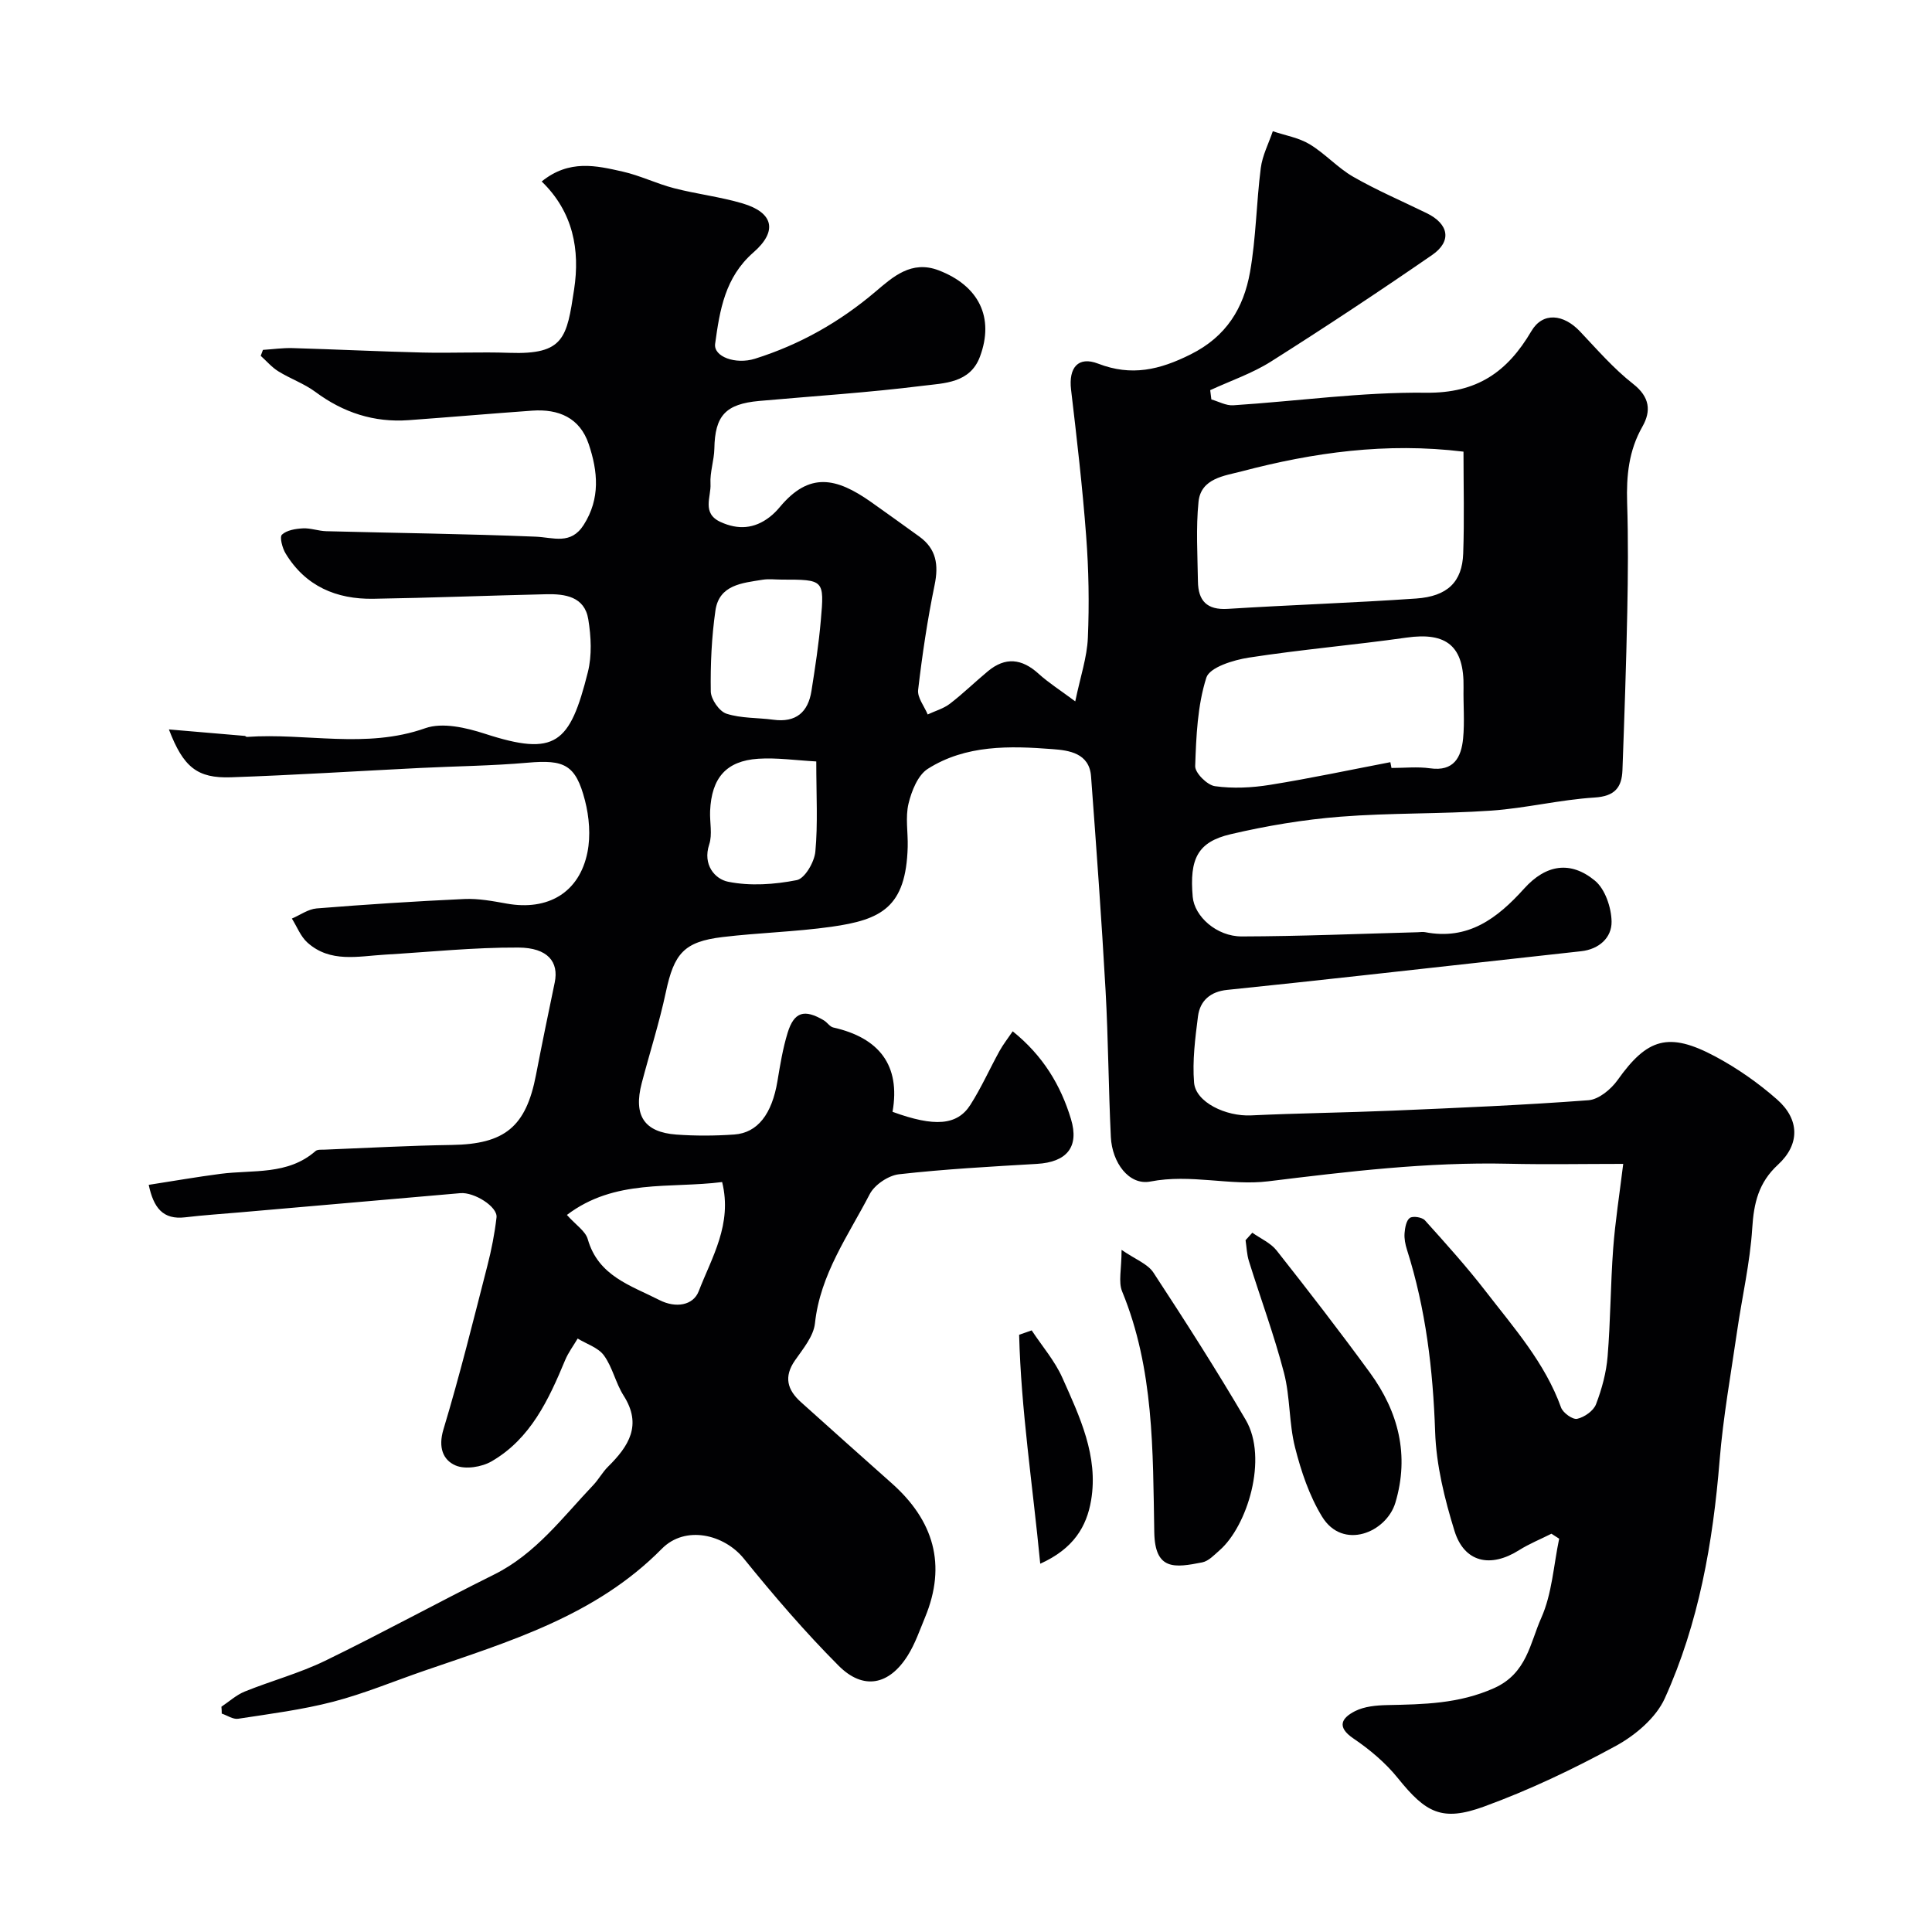 <svg enable-background="new 0 0 400 400" viewBox="0 0 400 400" xmlns="http://www.w3.org/2000/svg"><g fill="#010103"><path d="m45.84 353.36c1.6-1.07 3.08-2.43 4.82-3.14 5.52-2.23 11.34-3.79 16.67-6.38 11.77-5.72 23.25-12.03 34.97-17.85 8.62-4.28 14.16-11.83 20.53-18.52 1.12-1.18 1.91-2.68 3.06-3.81 4.27-4.23 7.12-8.6 3.22-14.72-1.65-2.59-2.28-5.85-4.07-8.31-1.18-1.63-3.59-2.36-5.44-3.5-.87 1.48-1.93 2.88-2.59 4.46-3.42 8.22-7.16 16.29-15.24 20.97-2.04 1.18-5.41 1.72-7.44.85-2.65-1.13-3.62-3.79-2.53-7.43 3.38-11.2 6.19-22.57 9.1-33.9.85-3.29 1.51-6.66 1.9-10.03.26-2.21-4.63-5.27-7.49-5.02-15.22 1.34-30.44 2.65-45.66 3.98-3.77.33-7.55.57-11.3 1.02-4.64.55-6.55-1.98-7.56-6.72 5.08-.79 9.96-1.64 14.87-2.28 6.73-.87 13.93.32 19.67-4.72.41-.36 1.28-.26 1.93-.29 8.77-.35 17.53-.84 26.3-.97 10.93-.17 15.34-3.74 17.41-14.49 1.23-6.39 2.55-12.77 3.88-19.15.88-4.23-1.41-7.19-7.51-7.23-9.22-.05-18.44.93-27.67 1.47-5.53.33-11.3 1.74-16.02-2.5-1.42-1.27-2.16-3.29-3.22-4.97 1.71-.73 3.38-1.96 5.13-2.1 10.18-.82 20.38-1.48 30.58-1.95 2.91-.13 5.88.43 8.77.95 8.53 1.53 15.05-2.27 16.72-10.65.68-3.42.36-7.3-.52-10.71-1.92-7.43-4.28-8.48-11.88-7.81-7.4.65-14.86.72-22.29 1.09-13.04.65-26.06 1.48-39.11 1.93-6.99.24-9.87-2.08-12.86-9.91 5.57.47 10.64.9 15.7 1.34.15.01.3.22.44.21 12.27-.87 24.65 2.54 36.93-1.8 3.56-1.26 8.45-.12 12.34 1.14 14.67 4.77 17.6 2.09 21.33-12.75.87-3.45.67-7.37.09-10.93-.76-4.71-4.79-5.29-8.71-5.2-11.93.27-23.86.75-35.8.94-7.65.12-14.06-2.6-18.17-9.4-.67-1.11-1.27-3.39-.74-3.88 1-.93 2.83-1.22 4.35-1.3 1.59-.08 3.21.55 4.82.59 14.43.38 28.87.54 43.3 1.13 3.73.15 7.32 1.77 10-2.44 3.48-5.46 2.93-11.1 1.04-16.72-1.84-5.46-6.24-7.32-11.7-6.93-8.53.61-17.05 1.35-25.58 1.97-7.17.52-13.53-1.56-19.31-5.85-2.33-1.73-5.19-2.72-7.67-4.26-1.36-.84-2.44-2.12-3.65-3.21.15-.41.31-.82.46-1.23 2.05-.13 4.1-.43 6.14-.37 8.97.26 17.93.7 26.89.92 6 .14 12-.15 18 .06 11.34.4 11.88-3.15 13.39-13.11 1.25-8.19-.18-16.05-6.71-22.37 5.72-4.62 11.32-3.27 16.74-2.05 3.62.81 7.04 2.51 10.64 3.44 4.7 1.22 9.59 1.78 14.23 3.16 6.33 1.88 7.33 5.69 2.23 10.14-5.91 5.17-6.97 11.95-7.93 18.92-.37 2.66 4.23 4.35 8.25 3.09 9.28-2.92 17.53-7.58 24.98-13.91 3.55-3.01 7.4-6.55 13.05-4.39 8.3 3.18 11.58 9.74 8.55 17.87-2.05 5.51-7.42 5.48-11.82 6.03-11.24 1.41-22.57 2.13-33.87 3.14-6.99.63-9.18 3.05-9.3 9.87-.05 2.44-.94 4.89-.8 7.29.16 2.69-1.87 6.09 2.08 7.9 3.64 1.67 7 1.42 10.16-1.02.79-.61 1.5-1.33 2.14-2.1 6.09-7.29 11.66-6.1 18.9-.99 3.33 2.35 6.63 4.74 9.94 7.12 3.55 2.56 4.04 5.86 3.18 10.04-1.48 7.17-2.56 14.43-3.41 21.71-.19 1.6 1.28 3.39 1.98 5.09 1.55-.73 3.29-1.21 4.61-2.23 2.74-2.1 5.22-4.54 7.88-6.74 3.58-2.96 6.98-2.63 10.48.55 2 1.82 4.31 3.28 7.58 5.71 1.07-5.14 2.44-9.12 2.61-13.15.3-7 .18-14.06-.35-21.05-.76-10.14-1.94-20.26-3.13-30.36-.53-4.53 1.47-6.96 5.61-5.36 6.89 2.66 12.72 1.3 19.17-1.93 7.42-3.71 10.95-9.62 12.27-17.01 1.26-7.09 1.31-14.38 2.23-21.55.33-2.61 1.63-5.09 2.49-7.63 2.56.87 5.36 1.33 7.62 2.69 3.2 1.93 5.8 4.88 9.03 6.74 4.9 2.81 10.14 5.05 15.23 7.54 4.57 2.24 5.24 5.8 1.11 8.65-10.97 7.57-22.09 14.93-33.36 22.06-3.89 2.46-8.37 3.98-12.59 5.93.08.64.16 1.28.24 1.92 1.51.43 3.05 1.31 4.53 1.21 13.31-.86 26.62-2.76 39.91-2.6 10.53.12 16.82-4.26 21.82-12.76 2.36-4.01 6.66-3.53 10.06.07 3.55 3.75 6.97 7.71 11.01 10.87 3.47 2.72 3.74 5.62 1.91 8.84-2.83 4.97-3.33 10.18-3.16 15.72.24 7.53.18 15.07.03 22.6-.22 10.94-.6 21.87-1 32.8-.13 3.6-1.6 5.41-5.77 5.67-7.16.45-14.23 2.21-21.39 2.71-10.4.72-20.87.44-31.26 1.26-7.61.6-15.24 1.88-22.68 3.62-6.85 1.6-8.57 5.09-7.87 12.98.36 4.03 4.93 8.21 10.18 8.19 12.13-.03 24.27-.55 36.4-.87.5-.01 1.02-.11 1.5-.02 8.94 1.74 14.97-2.84 20.53-9.01 4.54-5.04 9.62-5.8 14.65-1.66 2.12 1.74 3.41 5.57 3.46 8.47.06 3.33-2.58 5.74-6.29 6.15-15.16 1.68-30.31 3.36-45.47 5.03-9.29 1.02-18.57 2.03-27.86 2.98-3.41.35-5.59 2.21-6.01 5.47-.58 4.55-1.18 9.2-.81 13.72.33 4.08 6.6 7.04 11.81 6.79 9.75-.46 19.51-.57 29.26-.98 13.54-.58 27.08-1.14 40.59-2.16 2.13-.16 4.67-2.27 6.03-4.18 6.13-8.63 10.55-10.04 20.22-4.88 4.56 2.44 8.92 5.49 12.8 8.91 4.66 4.1 4.77 9.28.18 13.5-4.03 3.71-5 7.94-5.33 13.16-.45 7.14-2.1 14.19-3.13 21.3-1.29 8.9-2.89 17.78-3.62 26.72-1.38 17.04-4.3 33.73-11.36 49.32-1.82 4.01-6.07 7.61-10.07 9.8-8.8 4.8-17.94 9.16-27.35 12.59-8.74 3.19-12.07 1.27-17.83-5.88-2.55-3.17-5.82-5.92-9.2-8.21-3.65-2.47-2.34-4.31.33-5.67 1.94-.98 4.4-1.2 6.64-1.25 7.55-.16 14.84-.25 22.14-3.51 6.81-3.05 7.44-9.33 9.76-14.51 2.25-5.03 2.56-10.92 3.72-16.43-.53-.34-1.07-.69-1.6-1.03-2.24 1.13-4.6 2.08-6.71 3.41-5.91 3.73-11.33 2.55-13.36-3.98-2.05-6.63-3.78-13.62-4.01-20.51-.44-12.88-1.93-25.46-5.84-37.75-.34-1.08-.58-2.28-.49-3.39.09-1.12.34-2.63 1.09-3.16.64-.45 2.54-.15 3.12.49 4.34 4.82 8.69 9.65 12.65 14.78 5.83 7.55 12.22 14.75 15.54 23.98.4 1.11 2.41 2.55 3.34 2.34 1.49-.33 3.38-1.65 3.9-3.02 1.21-3.16 2.13-6.56 2.4-9.92.61-7.41.6-14.87 1.15-22.29.42-5.66 1.32-11.29 2.08-17.55-8.22 0-16.01.15-23.79-.03-16.71-.38-33.18 1.61-49.73 3.64-7.87.96-16.04-1.58-24.36.04-4.47.87-7.95-3.95-8.2-9.21-.49-10.09-.53-20.2-1.09-30.28-.83-14.81-1.91-29.61-3.01-44.4-.36-4.83-4.61-5.38-7.95-5.63-8.88-.69-17.97-.92-25.85 4.08-2.06 1.31-3.36 4.58-3.99 7.2-.68 2.84-.09 5.96-.17 8.96-.35 12.54-5.48 15.08-15.81 16.54-7.47 1.05-15.06 1.23-22.55 2.13-7.97.96-10.01 3.42-11.71 11.39-1.35 6.35-3.35 12.56-5 18.86-1.75 6.68.5 10.15 7.16 10.64 3.98.29 8.01.27 11.99-.01 4.87-.34 7.82-4.27 8.95-11.04.56-3.37 1.11-6.77 2.11-10.02 1.34-4.35 3.46-4.97 7.49-2.58.71.42 1.24 1.32 1.96 1.48 9.47 2.13 13.96 7.79 12.27 17.46 8.67 3.17 13.39 2.84 16.12-1.45 2.27-3.56 4-7.47 6.05-11.18.74-1.34 1.71-2.56 2.71-4.04 6.28 5.05 9.95 11.18 12.06 18.16 1.77 5.85-.92 8.93-7.04 9.29-9.54.56-19.09 1.08-28.57 2.15-2.19.25-5.04 2.17-6.05 4.11-4.45 8.59-10.26 16.6-11.34 26.74-.29 2.69-2.47 5.29-4.14 7.69-2.36 3.4-1.58 6.1 1.22 8.62 6.26 5.62 12.53 11.24 18.82 16.82 8.65 7.69 11.42 16.83 6.89 27.76-1.11 2.68-2.06 5.48-3.59 7.91-3.85 6.13-9.19 7.22-14.3 2.1-6.96-6.98-13.42-14.51-19.63-22.18-4.05-5.01-12.1-6.98-16.98-2.03-13.71 13.9-31.59 19.19-49.18 25.25-6.28 2.16-12.44 4.74-18.85 6.41-6.44 1.67-13.1 2.52-19.69 3.53-1.05.16-2.25-.69-3.39-1.07.01-.43-.03-.93-.07-1.42zm257.16-259.85c-16.05-1.96-31.11.18-45.93 4.08-3.5.92-8.44 1.41-8.93 6.3-.55 5.45-.2 11-.12 16.51.06 3.96 1.83 5.93 6.17 5.66 12.99-.82 26-1.24 38.99-2.14 6.52-.45 9.55-3.45 9.76-9.32.25-6.97.06-13.96.06-21.09zm-15.14 64.29c.08.4.16.8.23 1.2 2.66 0 5.37-.3 7.99.07 4.94.7 6.46-2.29 6.84-6.17.34-3.49.02-7.03.09-10.55.15-8.55-3.47-11.53-11.82-10.34-10.85 1.54-21.79 2.46-32.62 4.14-3.2.49-8.13 2.01-8.81 4.15-1.84 5.78-2.1 12.15-2.31 18.31-.05 1.41 2.49 3.94 4.09 4.16 3.71.52 7.64.33 11.37-.27 8.36-1.34 16.64-3.11 24.95-4.7zm-126-37.8c-1.33 0-2.69-.18-3.99.03-4.18.68-8.98 1.02-9.75 6.38-.79 5.53-1.05 11.17-.96 16.75.03 1.61 1.76 4.12 3.24 4.6 3.05.99 6.46.81 9.7 1.25 4.69.64 7.22-1.55 7.91-6 .76-4.84 1.51-9.68 1.93-14.56.75-8.44.65-8.45-8.08-8.45zm-44.49 131.54c1.84 2.07 3.84 3.33 4.32 5.02 2.18 7.65 8.89 9.57 14.85 12.61 3.38 1.72 6.98 1.11 8.12-1.83 2.7-7.01 7.01-13.88 4.85-22.61-10.84 1.38-22.2-.73-32.14 6.81zm51.63-93.89c-4.24-.23-8.15-.81-12.01-.56-6.64.44-9.67 3.96-9.97 10.81-.1 2.33.51 4.85-.19 6.95-1.39 4.2 1.2 7.15 3.9 7.7 4.57.93 9.61.58 14.23-.33 1.67-.33 3.65-3.74 3.85-5.9.54-5.76.19-11.62.19-18.67z"/><path d="m232.21 258.77c2.86 1.98 5.4 2.89 6.59 4.7 6.58 10.04 13.05 20.15 19.12 30.51 4.67 7.98.31 22-5.43 27-1.1.96-2.27 2.23-3.57 2.49-5.71 1.13-9.8 1.72-9.94-6.22-.3-16.86-.04-33.8-6.65-49.86-.82-1.98-.12-4.57-.12-8.62z"/><path d="m259.28 255.22c1.7 1.21 3.79 2.11 5.03 3.68 6.58 8.34 13.08 16.75 19.34 25.33 5.88 8.07 8.19 17.04 5.25 26.88-1.85 6.18-10.88 9.95-15.19 2.88-2.63-4.31-4.33-9.36-5.58-14.3-1.28-5.03-.99-10.46-2.3-15.48-2.03-7.81-4.86-15.41-7.26-23.13-.43-1.37-.47-2.87-.69-4.31.46-.52.93-1.04 1.4-1.55z"/><path d="m215.37 323.75c-1.59-16.47-3.97-31.85-4.37-47.4.87-.3 1.74-.61 2.6-.91 2.14 3.25 4.77 6.28 6.34 9.79 3.59 8.05 7.51 16.23 5.96 25.4-.91 5.39-3.6 10.01-10.53 13.12z"/></g></svg>